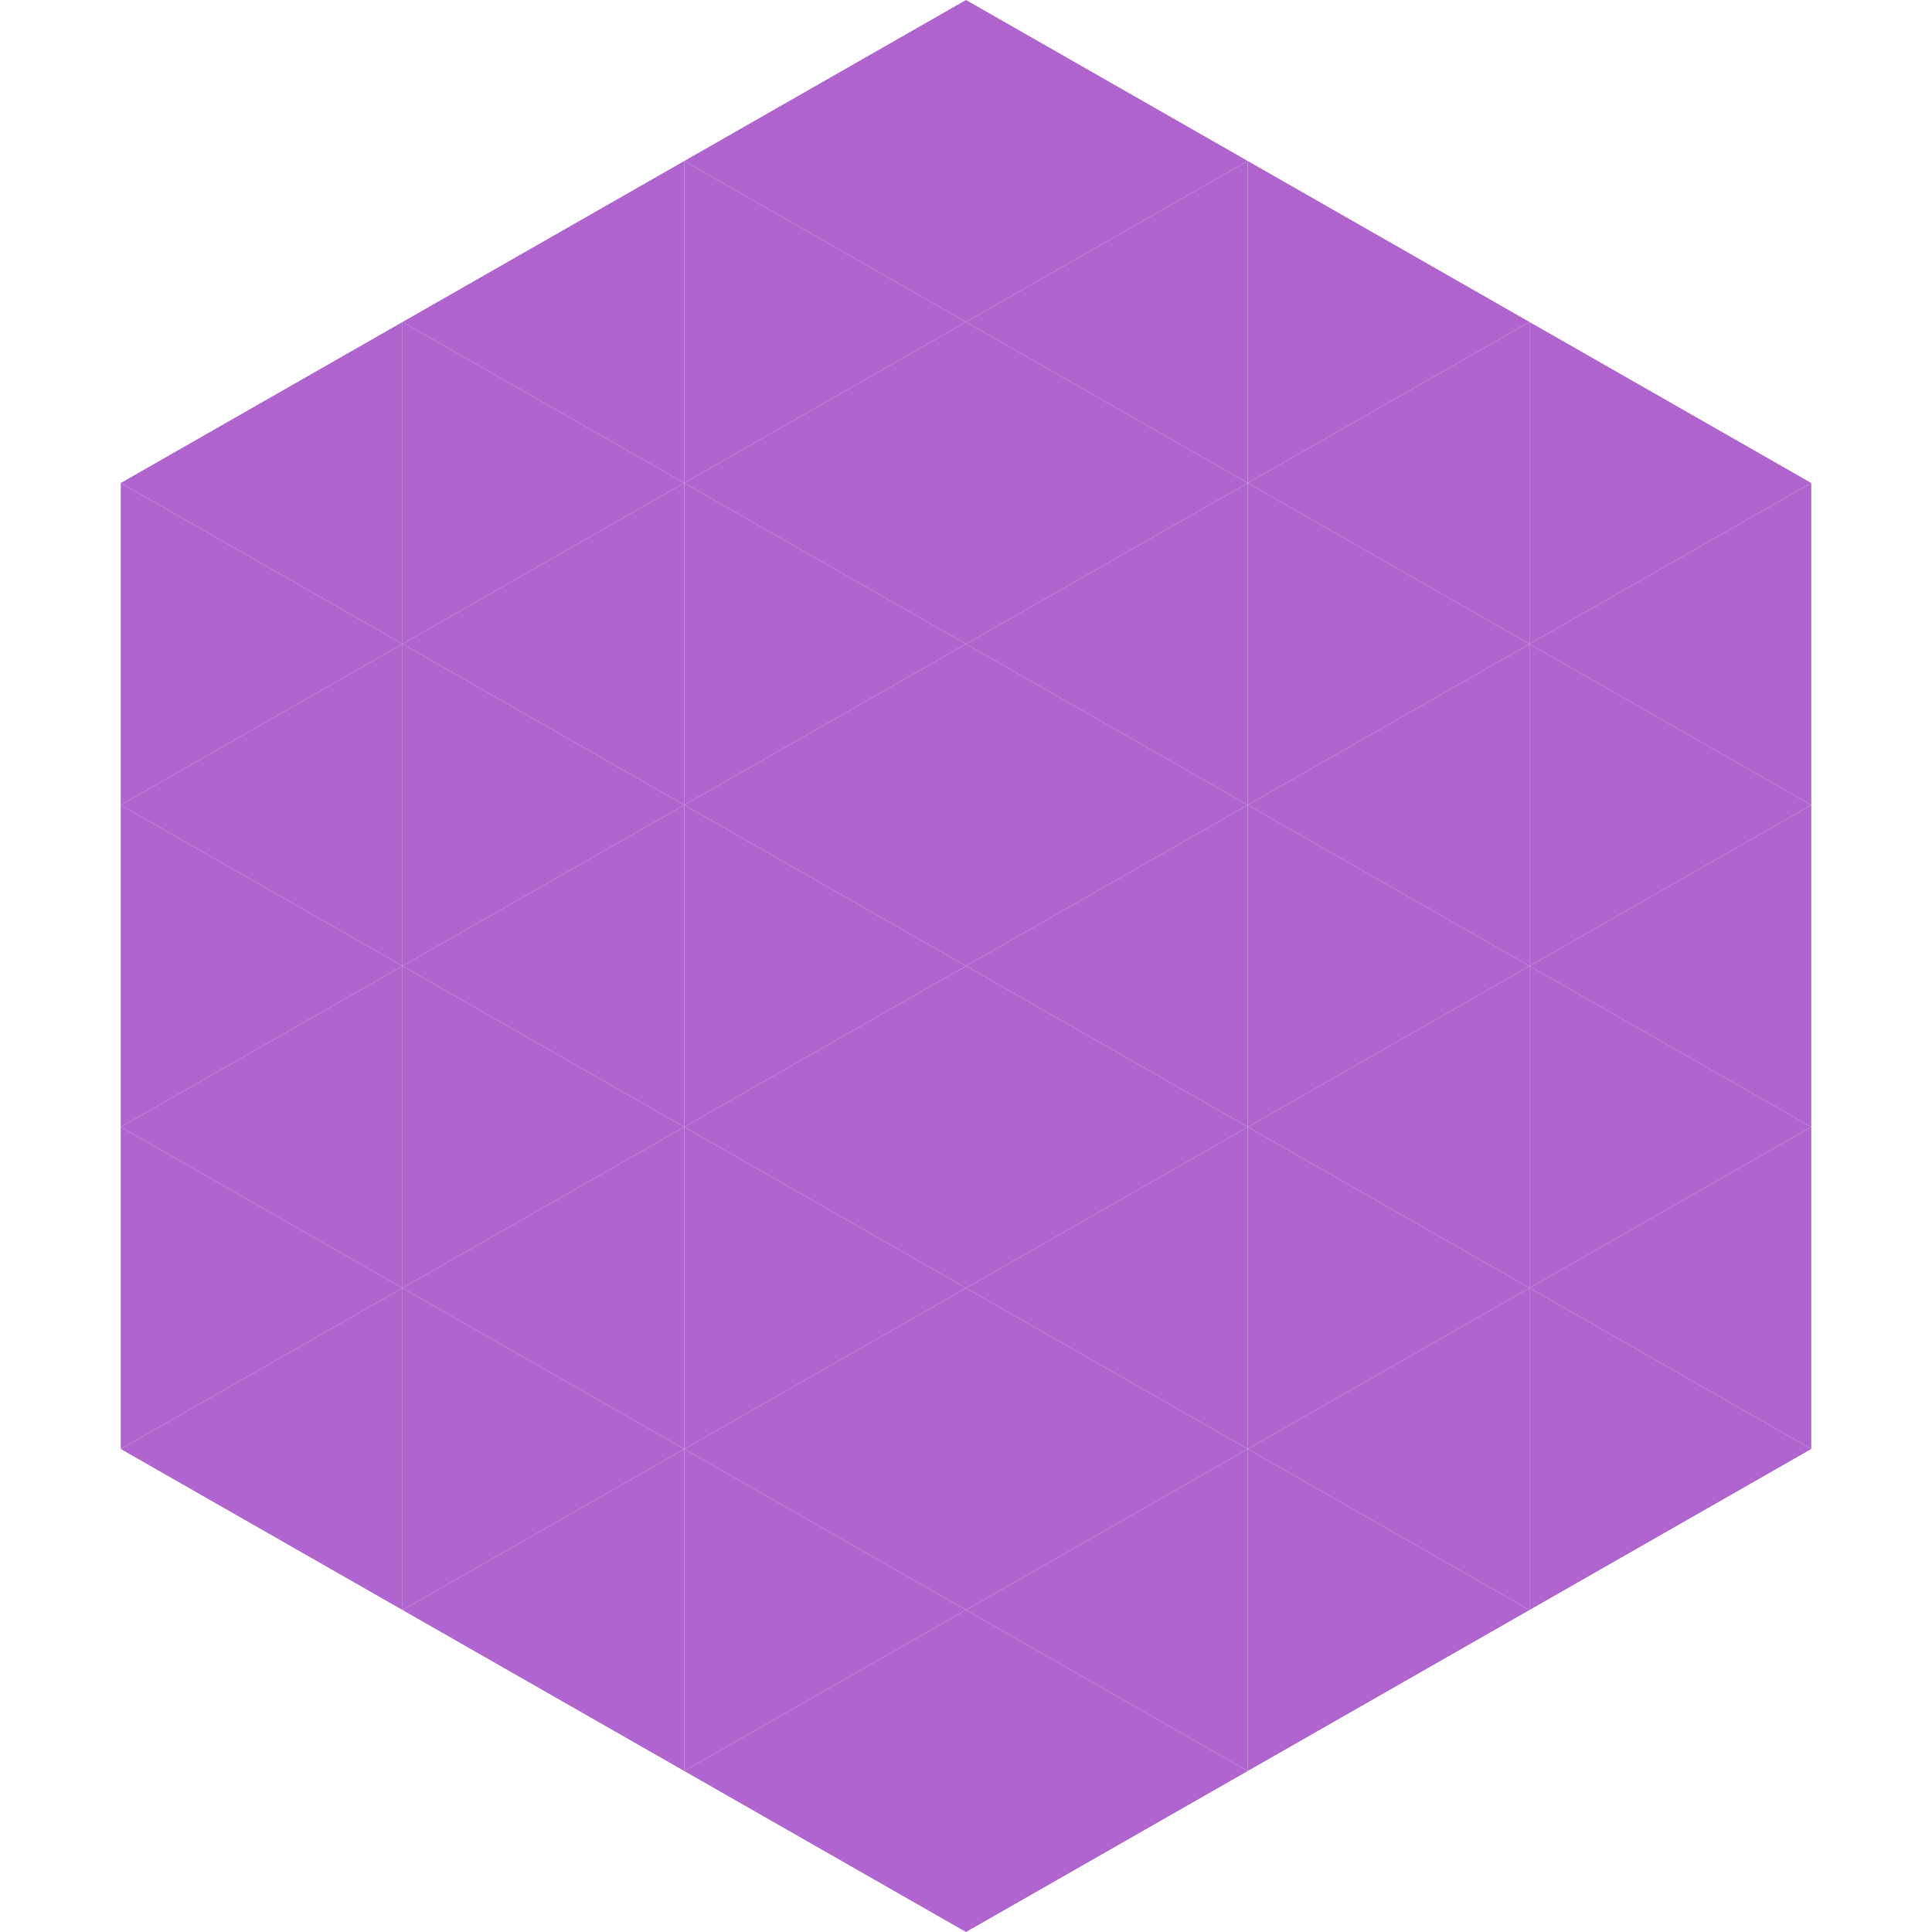 <?xml version="1.0"?>
<!-- Generated by SVGo -->
<svg width="240" height="240"
     xmlns="http://www.w3.org/2000/svg"
     xmlns:xlink="http://www.w3.org/1999/xlink">
<polygon points="50,40 15,60 50,80" style="fill:rgb(175,101,205)" />
<polygon points="190,40 225,60 190,80" style="fill:rgb(175,101,205)" />
<polygon points="15,60 50,80 15,100" style="fill:rgb(175,101,205)" />
<polygon points="225,60 190,80 225,100" style="fill:rgb(175,101,205)" />
<polygon points="50,80 15,100 50,120" style="fill:rgb(175,101,205)" />
<polygon points="190,80 225,100 190,120" style="fill:rgb(175,101,205)" />
<polygon points="15,100 50,120 15,140" style="fill:rgb(175,101,205)" />
<polygon points="225,100 190,120 225,140" style="fill:rgb(175,101,205)" />
<polygon points="50,120 15,140 50,160" style="fill:rgb(175,101,205)" />
<polygon points="190,120 225,140 190,160" style="fill:rgb(175,101,205)" />
<polygon points="15,140 50,160 15,180" style="fill:rgb(175,101,205)" />
<polygon points="225,140 190,160 225,180" style="fill:rgb(175,101,205)" />
<polygon points="50,160 15,180 50,200" style="fill:rgb(175,101,205)" />
<polygon points="190,160 225,180 190,200" style="fill:rgb(175,101,205)" />
<polygon points="15,180 50,200 15,220" style="fill:rgb(255,255,255); fill-opacity:0" />
<polygon points="225,180 190,200 225,220" style="fill:rgb(255,255,255); fill-opacity:0" />
<polygon points="50,0 85,20 50,40" style="fill:rgb(255,255,255); fill-opacity:0" />
<polygon points="190,0 155,20 190,40" style="fill:rgb(255,255,255); fill-opacity:0" />
<polygon points="85,20 50,40 85,60" style="fill:rgb(175,101,205)" />
<polygon points="155,20 190,40 155,60" style="fill:rgb(175,101,205)" />
<polygon points="50,40 85,60 50,80" style="fill:rgb(175,101,205)" />
<polygon points="190,40 155,60 190,80" style="fill:rgb(175,101,205)" />
<polygon points="85,60 50,80 85,100" style="fill:rgb(175,101,205)" />
<polygon points="155,60 190,80 155,100" style="fill:rgb(175,101,205)" />
<polygon points="50,80 85,100 50,120" style="fill:rgb(175,101,205)" />
<polygon points="190,80 155,100 190,120" style="fill:rgb(175,101,205)" />
<polygon points="85,100 50,120 85,140" style="fill:rgb(175,101,205)" />
<polygon points="155,100 190,120 155,140" style="fill:rgb(175,101,205)" />
<polygon points="50,120 85,140 50,160" style="fill:rgb(175,101,205)" />
<polygon points="190,120 155,140 190,160" style="fill:rgb(175,101,205)" />
<polygon points="85,140 50,160 85,180" style="fill:rgb(175,101,205)" />
<polygon points="155,140 190,160 155,180" style="fill:rgb(175,101,205)" />
<polygon points="50,160 85,180 50,200" style="fill:rgb(175,101,205)" />
<polygon points="190,160 155,180 190,200" style="fill:rgb(175,101,205)" />
<polygon points="85,180 50,200 85,220" style="fill:rgb(175,101,205)" />
<polygon points="155,180 190,200 155,220" style="fill:rgb(175,101,205)" />
<polygon points="120,0 85,20 120,40" style="fill:rgb(175,101,205)" />
<polygon points="120,0 155,20 120,40" style="fill:rgb(175,101,205)" />
<polygon points="85,20 120,40 85,60" style="fill:rgb(175,101,205)" />
<polygon points="155,20 120,40 155,60" style="fill:rgb(175,101,205)" />
<polygon points="120,40 85,60 120,80" style="fill:rgb(175,101,205)" />
<polygon points="120,40 155,60 120,80" style="fill:rgb(175,101,205)" />
<polygon points="85,60 120,80 85,100" style="fill:rgb(175,101,205)" />
<polygon points="155,60 120,80 155,100" style="fill:rgb(175,101,205)" />
<polygon points="120,80 85,100 120,120" style="fill:rgb(175,101,205)" />
<polygon points="120,80 155,100 120,120" style="fill:rgb(175,101,205)" />
<polygon points="85,100 120,120 85,140" style="fill:rgb(175,101,205)" />
<polygon points="155,100 120,120 155,140" style="fill:rgb(175,101,205)" />
<polygon points="120,120 85,140 120,160" style="fill:rgb(175,101,205)" />
<polygon points="120,120 155,140 120,160" style="fill:rgb(175,101,205)" />
<polygon points="85,140 120,160 85,180" style="fill:rgb(175,101,205)" />
<polygon points="155,140 120,160 155,180" style="fill:rgb(175,101,205)" />
<polygon points="120,160 85,180 120,200" style="fill:rgb(175,101,205)" />
<polygon points="120,160 155,180 120,200" style="fill:rgb(175,101,205)" />
<polygon points="85,180 120,200 85,220" style="fill:rgb(175,101,205)" />
<polygon points="155,180 120,200 155,220" style="fill:rgb(175,101,205)" />
<polygon points="120,200 85,220 120,240" style="fill:rgb(175,101,205)" />
<polygon points="120,200 155,220 120,240" style="fill:rgb(175,101,205)" />
<polygon points="85,220 120,240 85,260" style="fill:rgb(255,255,255); fill-opacity:0" />
<polygon points="155,220 120,240 155,260" style="fill:rgb(255,255,255); fill-opacity:0" />
</svg>
